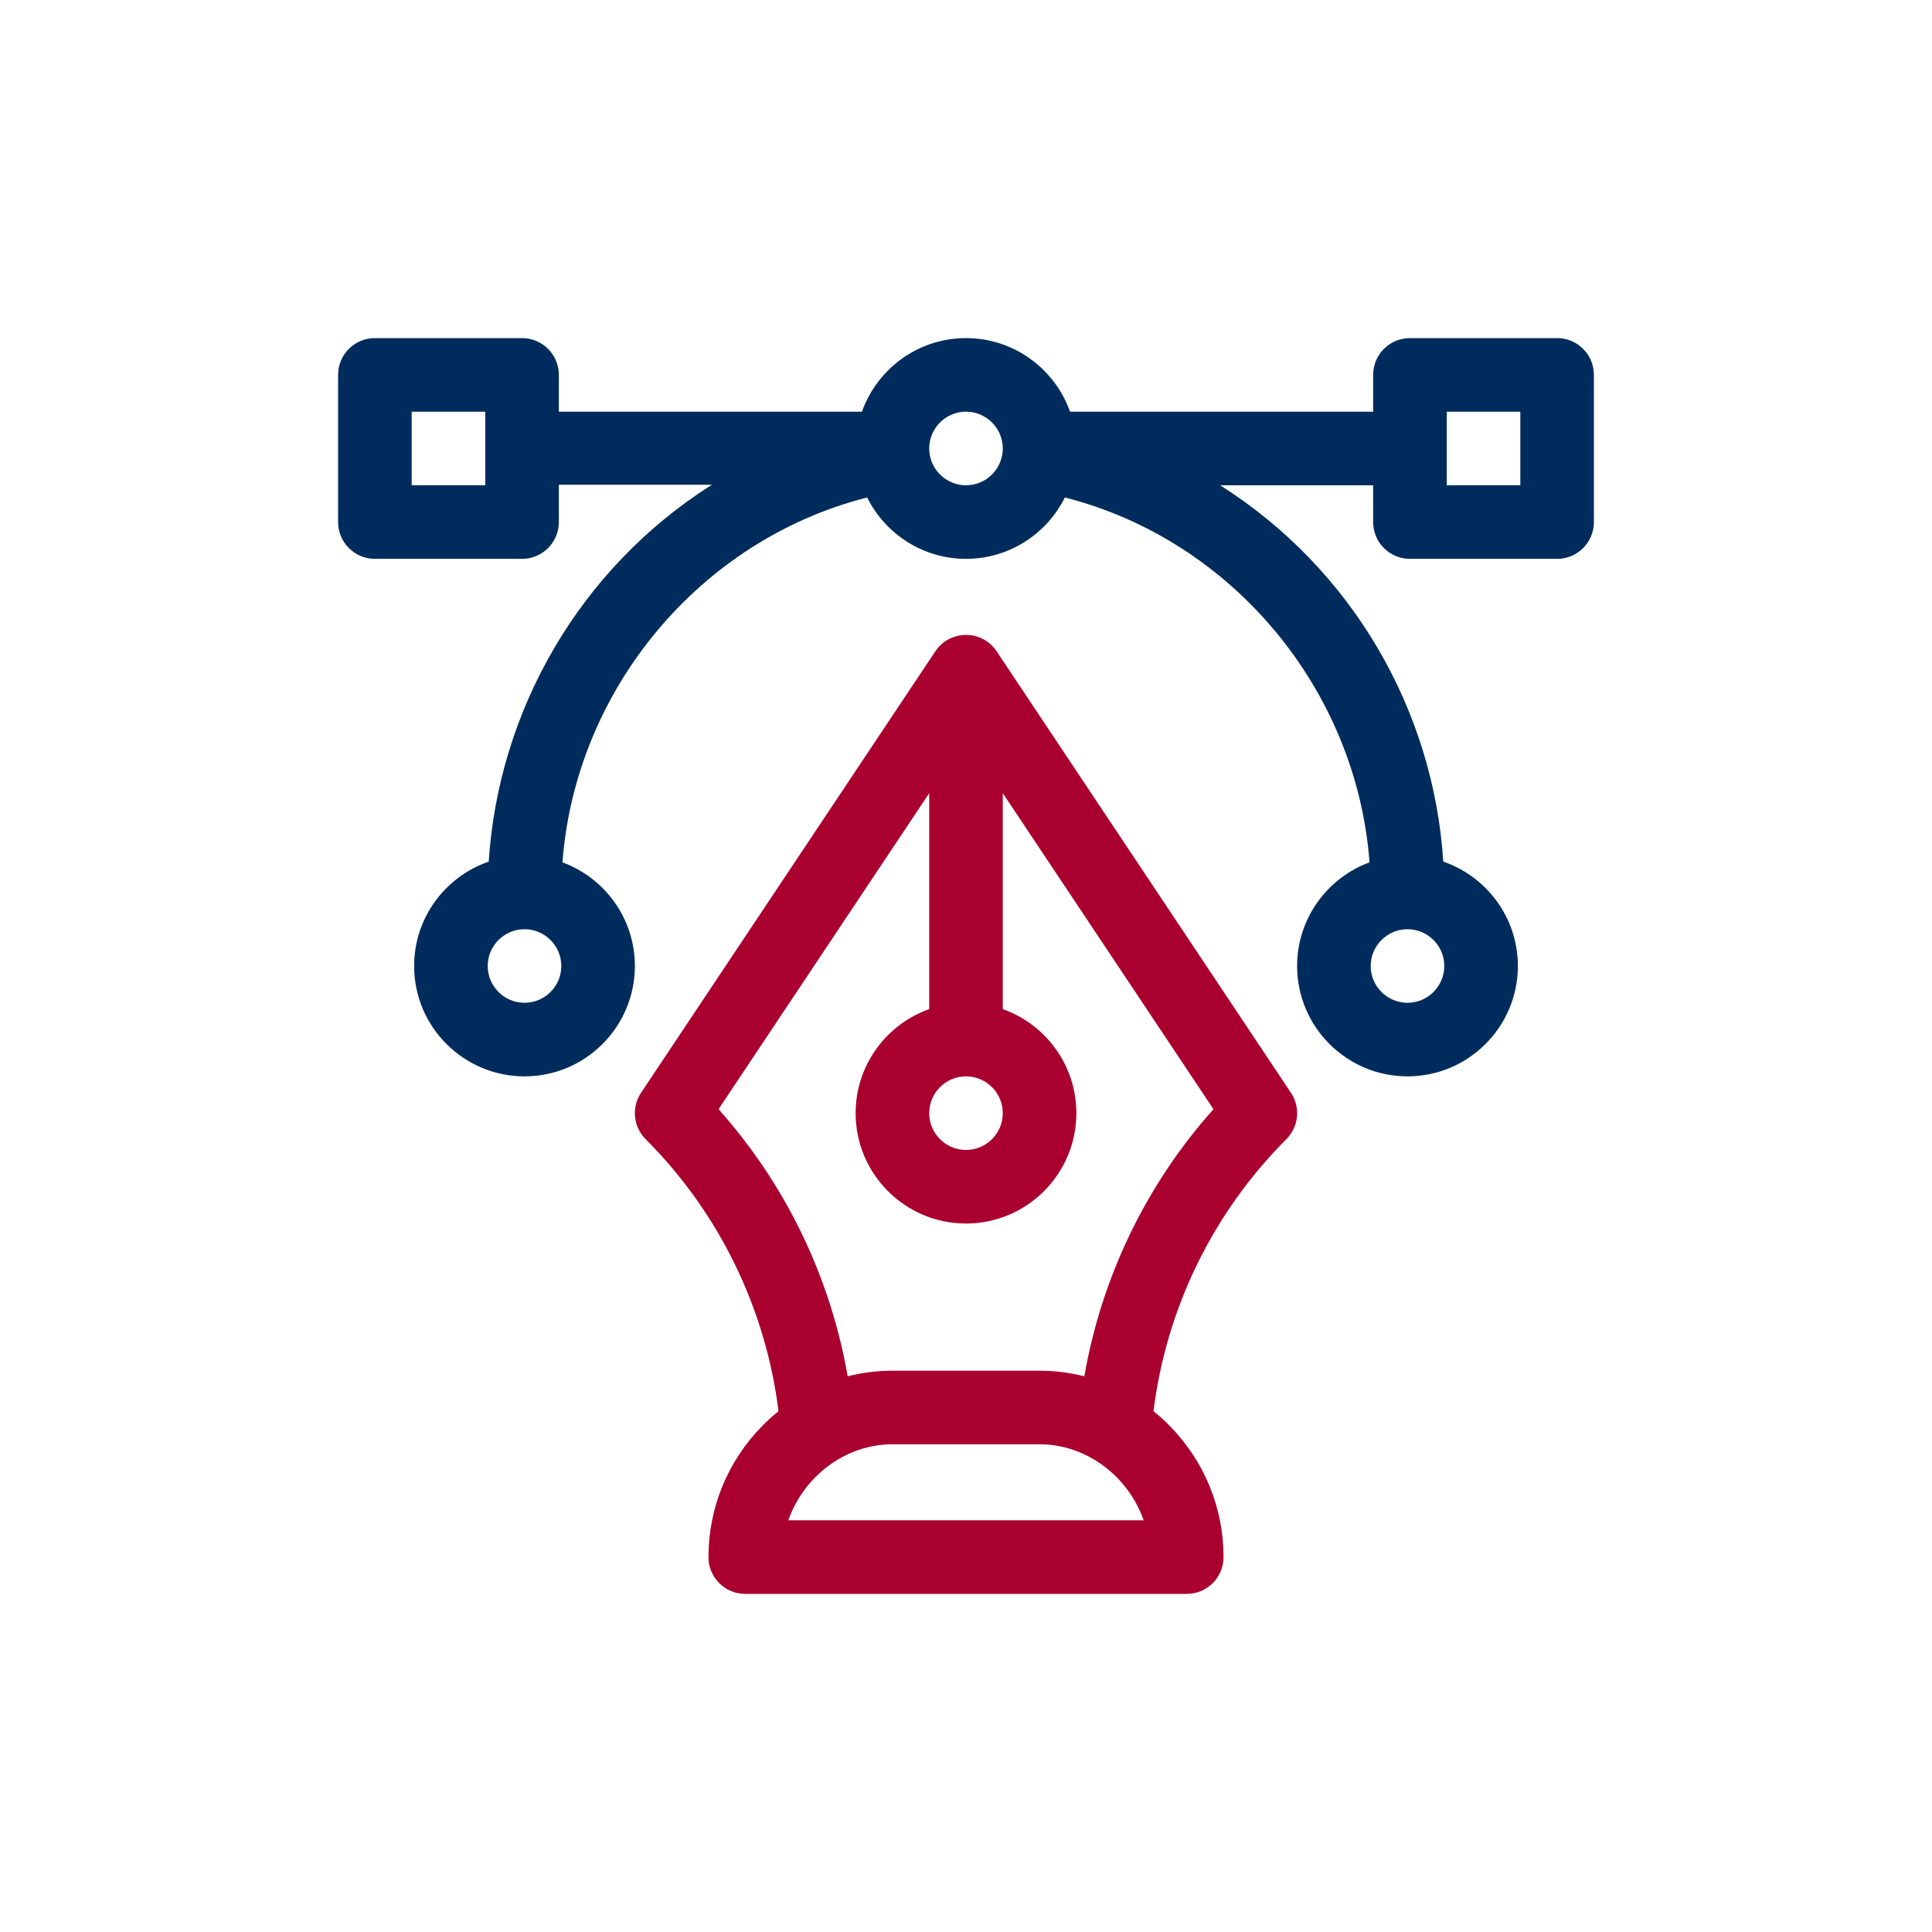 <?xml version="1.0" encoding="utf-8"?>
<svg width="80px" height="80px" viewBox="0 0 80 80" version="1.1" xmlns:xlink="http://www.w3.org/1999/xlink" xmlns="http://www.w3.org/2000/svg">
  <desc>Created with Lunacy</desc>
  <defs>
    <path d="M0 0L80 0L80 80L0 80L0 0Z" id="path_1" />
    <rect width="80" height="80" id="artboard_1" />
    <clipPath id="clip_1">
      <use xlink:href="#artboard_1" clip-rule="evenodd" />
    </clipPath>
    <clipPath id="mask_1">
      <use xlink:href="#path_1" />
    </clipPath>
  </defs>
  <g id="design" clip-path="url(#clip_1)">
    <g id="design">
      <path d="M0 0L80 0L80 80L0 80L0 0Z" id="Background" fill="none" stroke="none" />
      <g clip-path="url(#mask_1)">
        <g id="Page-1" transform="translate(14 14)">
          <g id="Group-4-Copy-6">
            <g id="pen">
              <path d="M44.383 0L50.477 0C51.318 0 52 0.682 52 1.523L52 7.617C52 8.459 51.318 9.141 50.477 9.141L44.383 9.141C43.541 9.141 42.859 8.459 42.859 7.617L42.859 6.094L36.524 6.094C42.01 9.568 45.361 15.422 45.763 21.678C47.558 22.295 48.852 23.999 48.852 26C48.852 28.52 46.801 30.57 44.281 30.57C41.761 30.57 39.711 28.52 39.711 26C39.711 24.032 40.962 22.35 42.71 21.708C42.169 14.533 37.003 8.353 30.093 6.6C29.345 8.104 27.791 9.141 26 9.141C24.209 9.141 22.656 8.104 21.907 6.6C14.998 8.353 9.831 14.533 9.29 21.708C11.038 22.35 12.289 24.032 12.289 26C12.289 28.52 10.239 30.57 7.719 30.57C5.199 30.57 3.148 28.52 3.148 26C3.148 23.999 4.442 22.295 6.237 21.678C6.639 15.435 9.98 9.554 15.476 6.073L9.141 6.073L9.141 7.617C9.141 8.459 8.459 9.141 7.617 9.141L1.523 9.141C0.682 9.141 0 8.459 0 7.617L0 1.523C0 0.682 0.682 0 1.523 0L7.617 0C8.459 0 9.141 0.682 9.141 1.523L9.141 3.047L21.692 3.047C22.321 1.274 24.014 0 26 0C27.986 0 29.679 1.274 30.308 3.047L42.859 3.047L42.859 1.523C42.859 0.682 43.541 0 44.383 0ZM3.047 6.094L6.094 6.094L6.094 3.047L3.047 3.047L3.047 6.094ZM26 6.094C25.16 6.094 24.477 5.41 24.477 4.57C24.477 3.73 25.16 3.047 26 3.047C26.84 3.047 27.523 3.73 27.523 4.57C27.523 5.41 26.84 6.094 26 6.094ZM48.953 6.094L45.906 6.094L45.906 3.047L48.953 3.047L48.953 6.094ZM6.195 26C6.195 26.84 6.879 27.523 7.719 27.523C8.559 27.523 9.242 26.84 9.242 26C9.242 25.16 8.559 24.477 7.719 24.477C6.879 24.477 6.195 25.16 6.195 26ZM45.805 26C45.805 25.16 45.121 24.477 44.281 24.477C43.441 24.477 42.758 25.16 42.758 26C42.758 26.84 43.441 27.523 44.281 27.523C45.121 27.523 45.805 26.84 45.805 26Z" id="Shape" fill="#002C5D" fill-rule="evenodd" stroke="none" />
              <path d="M27.166 18.959L14.978 0.677L14.977 0.675C14.973 0.669 14.968 0.663 14.963 0.656C14.943 0.626 14.921 0.597 14.898 0.568C14.256 -0.229 13.033 -0.176 12.458 0.656C12.454 0.663 12.449 0.669 12.445 0.675L12.443 0.677L0.256 18.959C-0.147 19.563 -0.067 20.367 0.446 20.881C3.486 23.92 5.42 27.893 5.947 32.144C5.711 32.336 5.482 32.54 5.266 32.762C3.835 34.226 3.047 36.152 3.047 38.187C3.047 39.028 3.729 39.71 4.57 39.71L22.852 39.71C23.693 39.71 24.375 39.028 24.375 38.187C24.375 36.152 23.587 34.226 22.156 32.762C21.939 32.54 21.711 32.335 21.475 32.144C22.002 27.893 23.936 23.92 26.976 20.881C27.489 20.367 27.569 19.563 27.166 18.959ZM16.758 30.468C17.39 30.468 18.012 30.547 18.611 30.7C19.324 26.593 21.175 22.755 23.958 19.64L15.234 6.554L15.234 15.495C17.008 16.124 18.281 17.818 18.281 19.804C18.281 22.324 16.231 24.374 13.711 24.374C11.191 24.374 9.141 22.324 9.141 19.804C9.141 17.818 10.414 16.124 12.188 15.495L12.188 6.554L3.464 19.64C6.246 22.755 8.098 26.594 8.811 30.7C9.41 30.547 10.031 30.468 10.664 30.468L16.758 30.468ZM15.234 19.804C15.234 18.964 14.551 18.28 13.711 18.28C12.871 18.28 12.188 18.964 12.188 19.804C12.188 20.644 12.871 21.327 13.711 21.327C14.551 21.327 15.234 20.644 15.234 19.804ZM6.354 36.663C6.987 34.852 8.706 33.515 10.664 33.515L16.758 33.515C18.716 33.515 20.434 34.852 21.068 36.663L6.354 36.663Z" transform="translate(12.289 12.29)" id="Shape#1" fill="#A90030" fill-rule="evenodd" stroke="none" />
            </g>
          </g>
        </g>
      </g>
    </g>
  </g>
</svg>